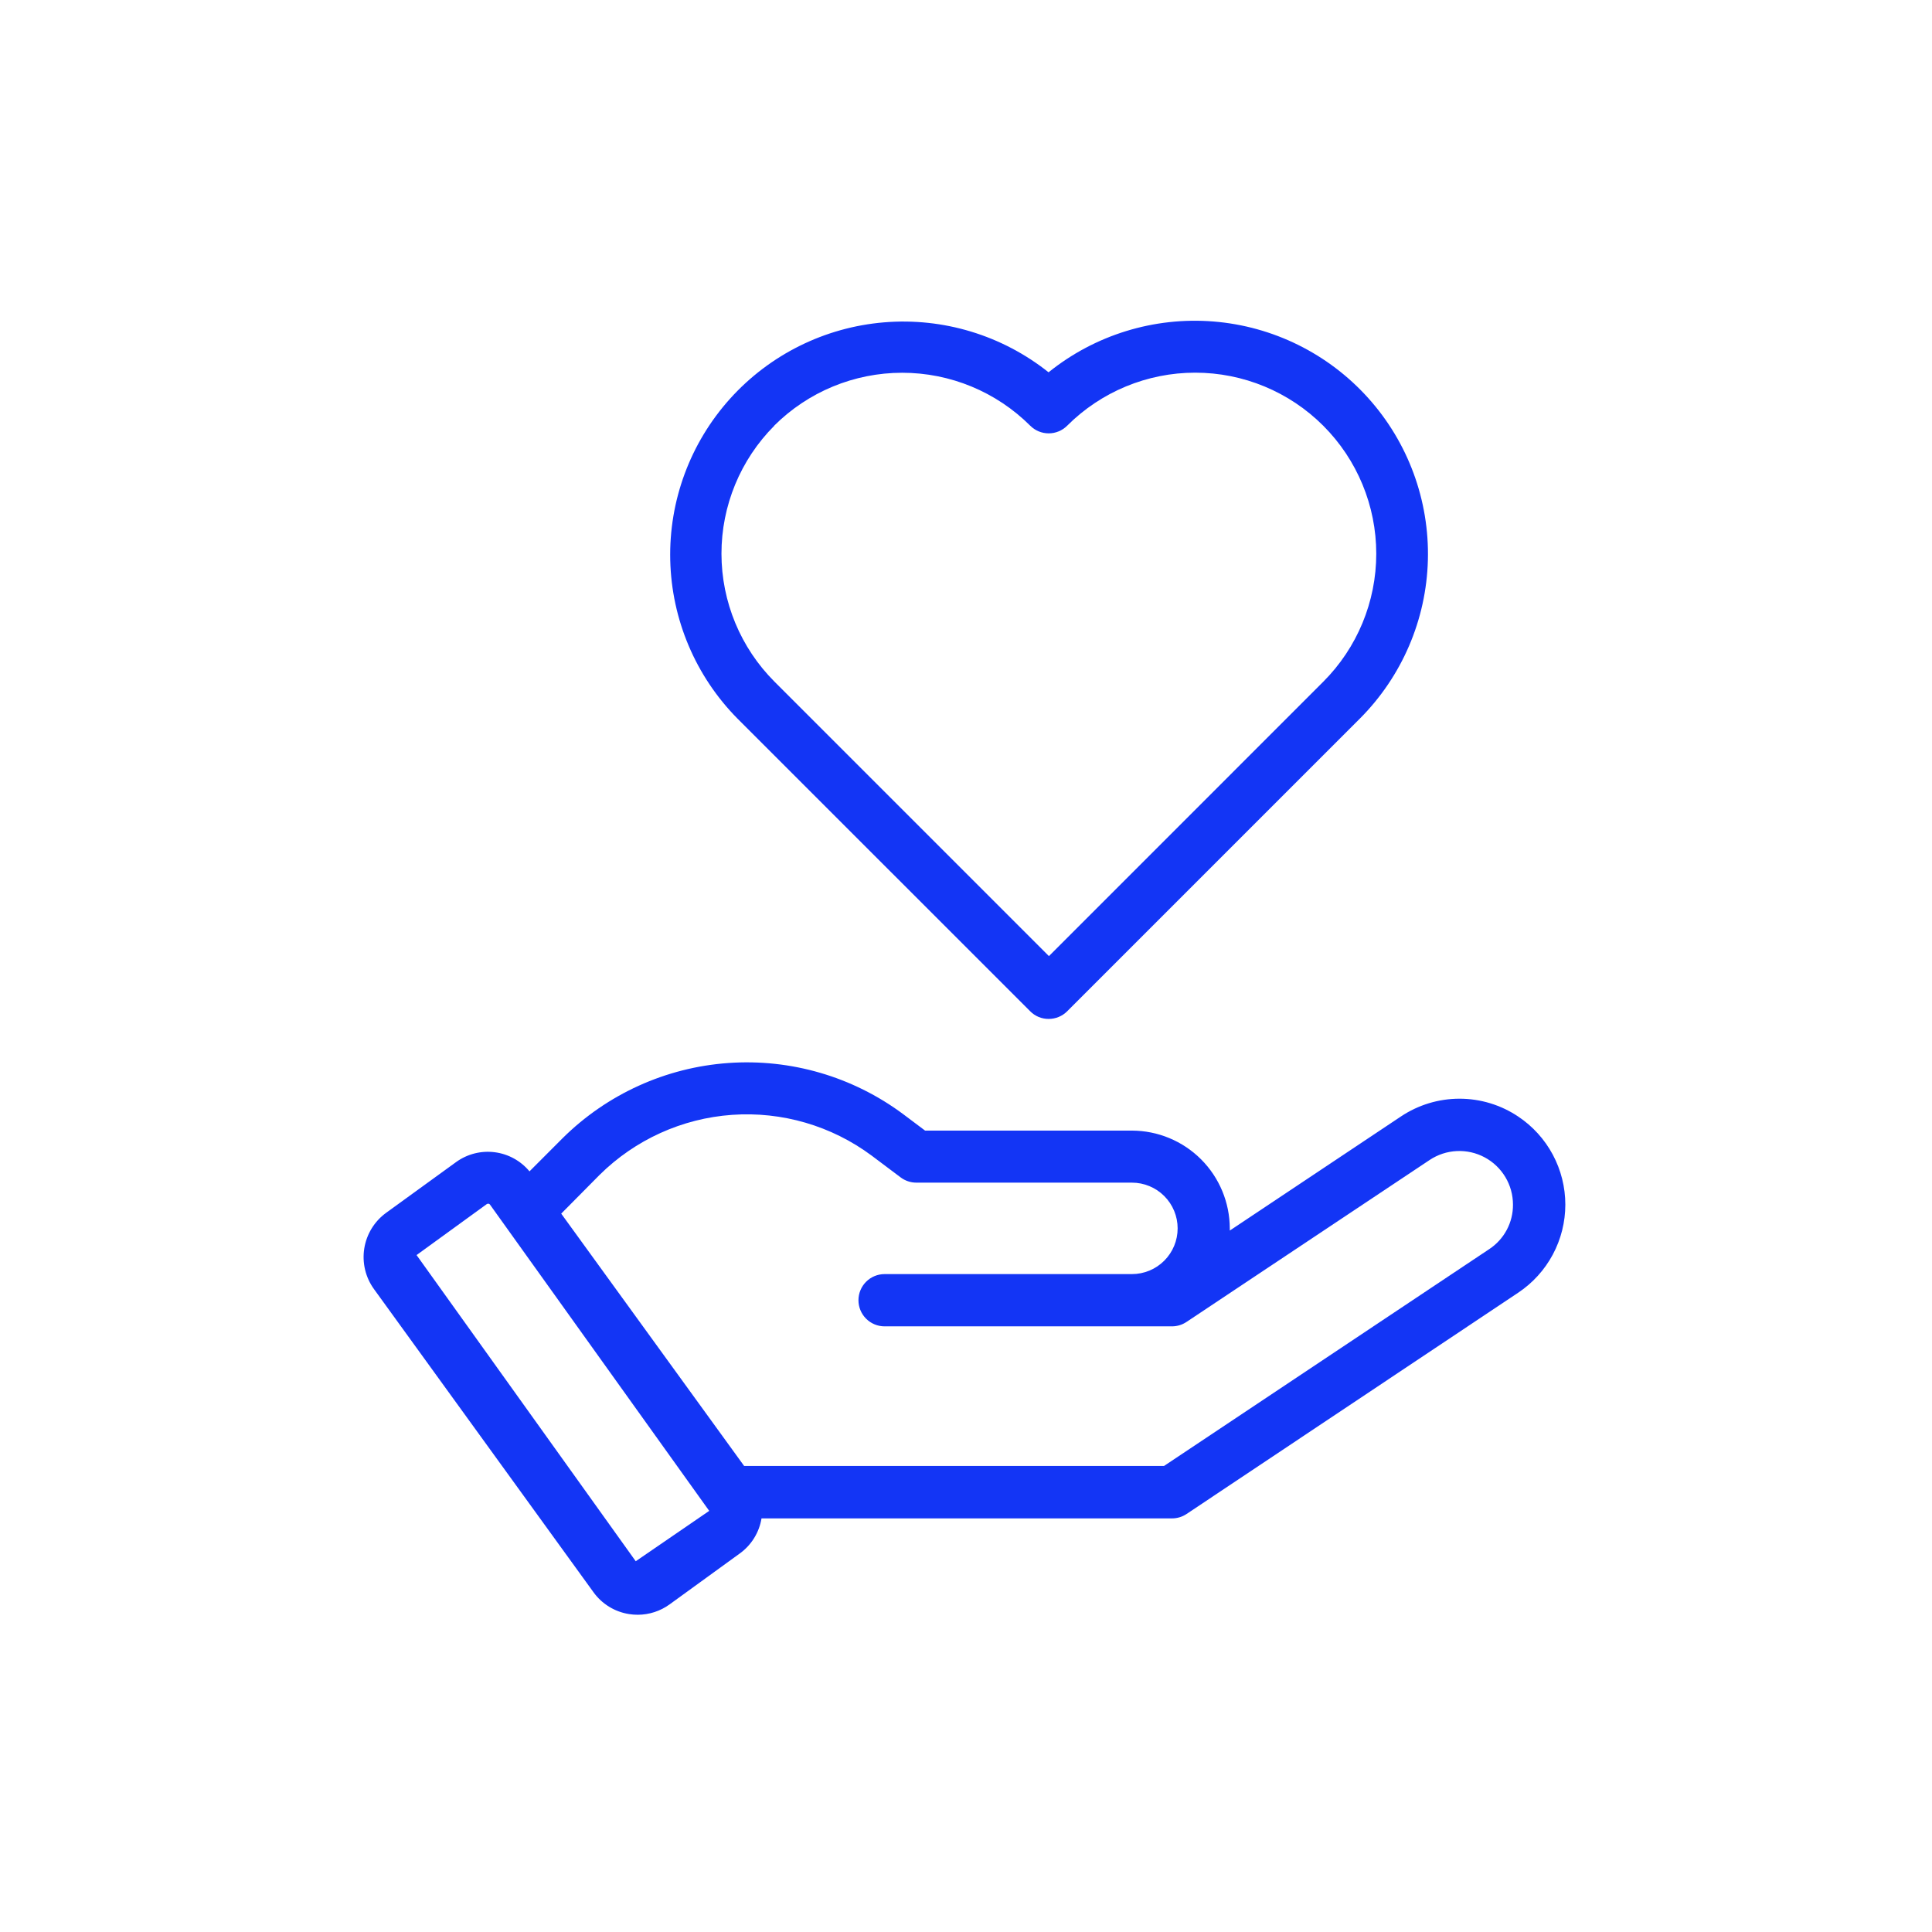 <svg width="512" height="512" viewBox="0 0 512 512" fill="none" xmlns="http://www.w3.org/2000/svg">
<path d="M273.02 268.003C273.658 268.65 274.42 269.162 275.259 269.509C276.099 269.857 277 270.032 277.908 270.025C278.818 270.027 279.72 269.849 280.561 269.502C281.402 269.155 282.167 268.646 282.811 268.003L360.363 190.451C371.533 179.263 377.99 164.219 378.405 148.416C378.82 132.612 373.162 117.25 362.595 105.491C352.028 93.732 337.357 86.47 321.598 85.2C305.84 83.93 290.195 88.748 277.881 98.662C265.56 88.854 249.958 84.12 234.264 85.428C218.57 86.736 203.968 93.987 193.44 105.699C182.912 117.411 177.254 132.701 177.62 148.445C177.987 164.19 184.351 179.2 195.412 190.409L273.02 268.003ZM205.162 112.815C214.168 103.831 226.369 98.785 239.091 98.785C251.812 98.785 264.014 103.831 273.02 112.815C274.318 114.114 276.079 114.843 277.915 114.843C279.751 114.843 281.512 114.114 282.811 112.815C291.809 103.817 304.014 98.762 316.74 98.762C329.466 98.762 341.671 103.817 350.669 112.815C359.668 121.814 364.723 134.019 364.723 146.745C364.723 159.471 359.668 171.675 350.669 180.674L277.978 253.379L205.272 180.674C196.272 171.681 191.209 159.482 191.196 146.759C191.183 134.036 196.221 121.827 205.203 112.815H205.162Z" fill="#1335F5"/>
<path d="M402.338 295.894C397.737 292.813 392.324 291.167 386.786 291.167C381.249 291.167 375.836 292.813 371.234 295.894L325.908 326.112C325.908 325.932 325.908 325.766 325.908 325.586C325.9 318.702 323.162 312.101 318.294 307.233C313.426 302.365 306.826 299.627 299.942 299.62H245.156L239.312 295.23C225.993 285.329 209.566 280.531 193.012 281.708C176.457 282.884 160.873 289.957 149.088 301.642L140.322 310.422C138.006 307.631 134.718 305.82 131.121 305.355C127.524 304.89 123.884 305.805 120.934 307.915L102.335 321.404C99.228 323.658 97.143 327.054 96.538 330.845C95.933 334.637 96.857 338.513 99.109 341.623L157.273 421.945C158.382 423.489 159.787 424.796 161.406 425.793C163.025 426.789 164.826 427.453 166.704 427.747C167.469 427.869 168.242 427.929 169.017 427.927C172.059 427.921 175.021 426.951 177.478 425.158L196.091 411.655C199.142 409.44 201.196 406.111 201.81 402.391H310.605C311.97 402.389 313.305 401.985 314.441 401.227L402.338 342.578C406.18 340.016 409.33 336.545 411.509 332.473C413.688 328.401 414.828 323.854 414.828 319.236C414.828 314.618 413.688 310.072 411.509 306C409.33 301.928 406.18 298.457 402.338 295.894ZM168.476 413.746L110.395 332.607L128.994 319.105C129.105 319.033 129.235 318.994 129.368 318.994C129.467 318.991 129.565 319.013 129.652 319.059C129.74 319.105 129.813 319.174 129.866 319.257L187.948 400.396L168.476 413.746ZM394.625 331.056L308.486 388.486H197.199L148.728 321.625L158.879 311.377C168.302 302.039 180.759 296.387 193.991 295.447C207.224 294.507 220.355 298.341 231.003 306.253L238.689 312.028C239.888 312.927 241.345 313.413 242.844 313.413H299.969C303.183 313.413 306.265 314.69 308.538 316.962C310.81 319.235 312.087 322.317 312.087 325.531C312.087 328.744 310.81 331.826 308.538 334.099C306.265 336.371 303.183 337.648 299.969 337.648H234.424C232.587 337.648 230.826 338.378 229.527 339.676C228.229 340.975 227.499 342.736 227.499 344.572C227.499 346.409 228.229 348.17 229.527 349.469C230.826 350.767 232.587 351.497 234.424 351.497H310.591C311.957 351.496 313.291 351.091 314.427 350.333L378.879 307.403C381.019 305.98 383.505 305.164 386.071 305.043C388.638 304.921 391.19 305.497 393.455 306.711C395.72 307.924 397.614 309.73 398.934 311.934C400.255 314.138 400.953 316.66 400.954 319.229C400.973 321.573 400.403 323.884 399.298 325.95C398.192 328.016 396.585 329.772 394.625 331.056Z" fill="#1335F5"/>
</svg>
